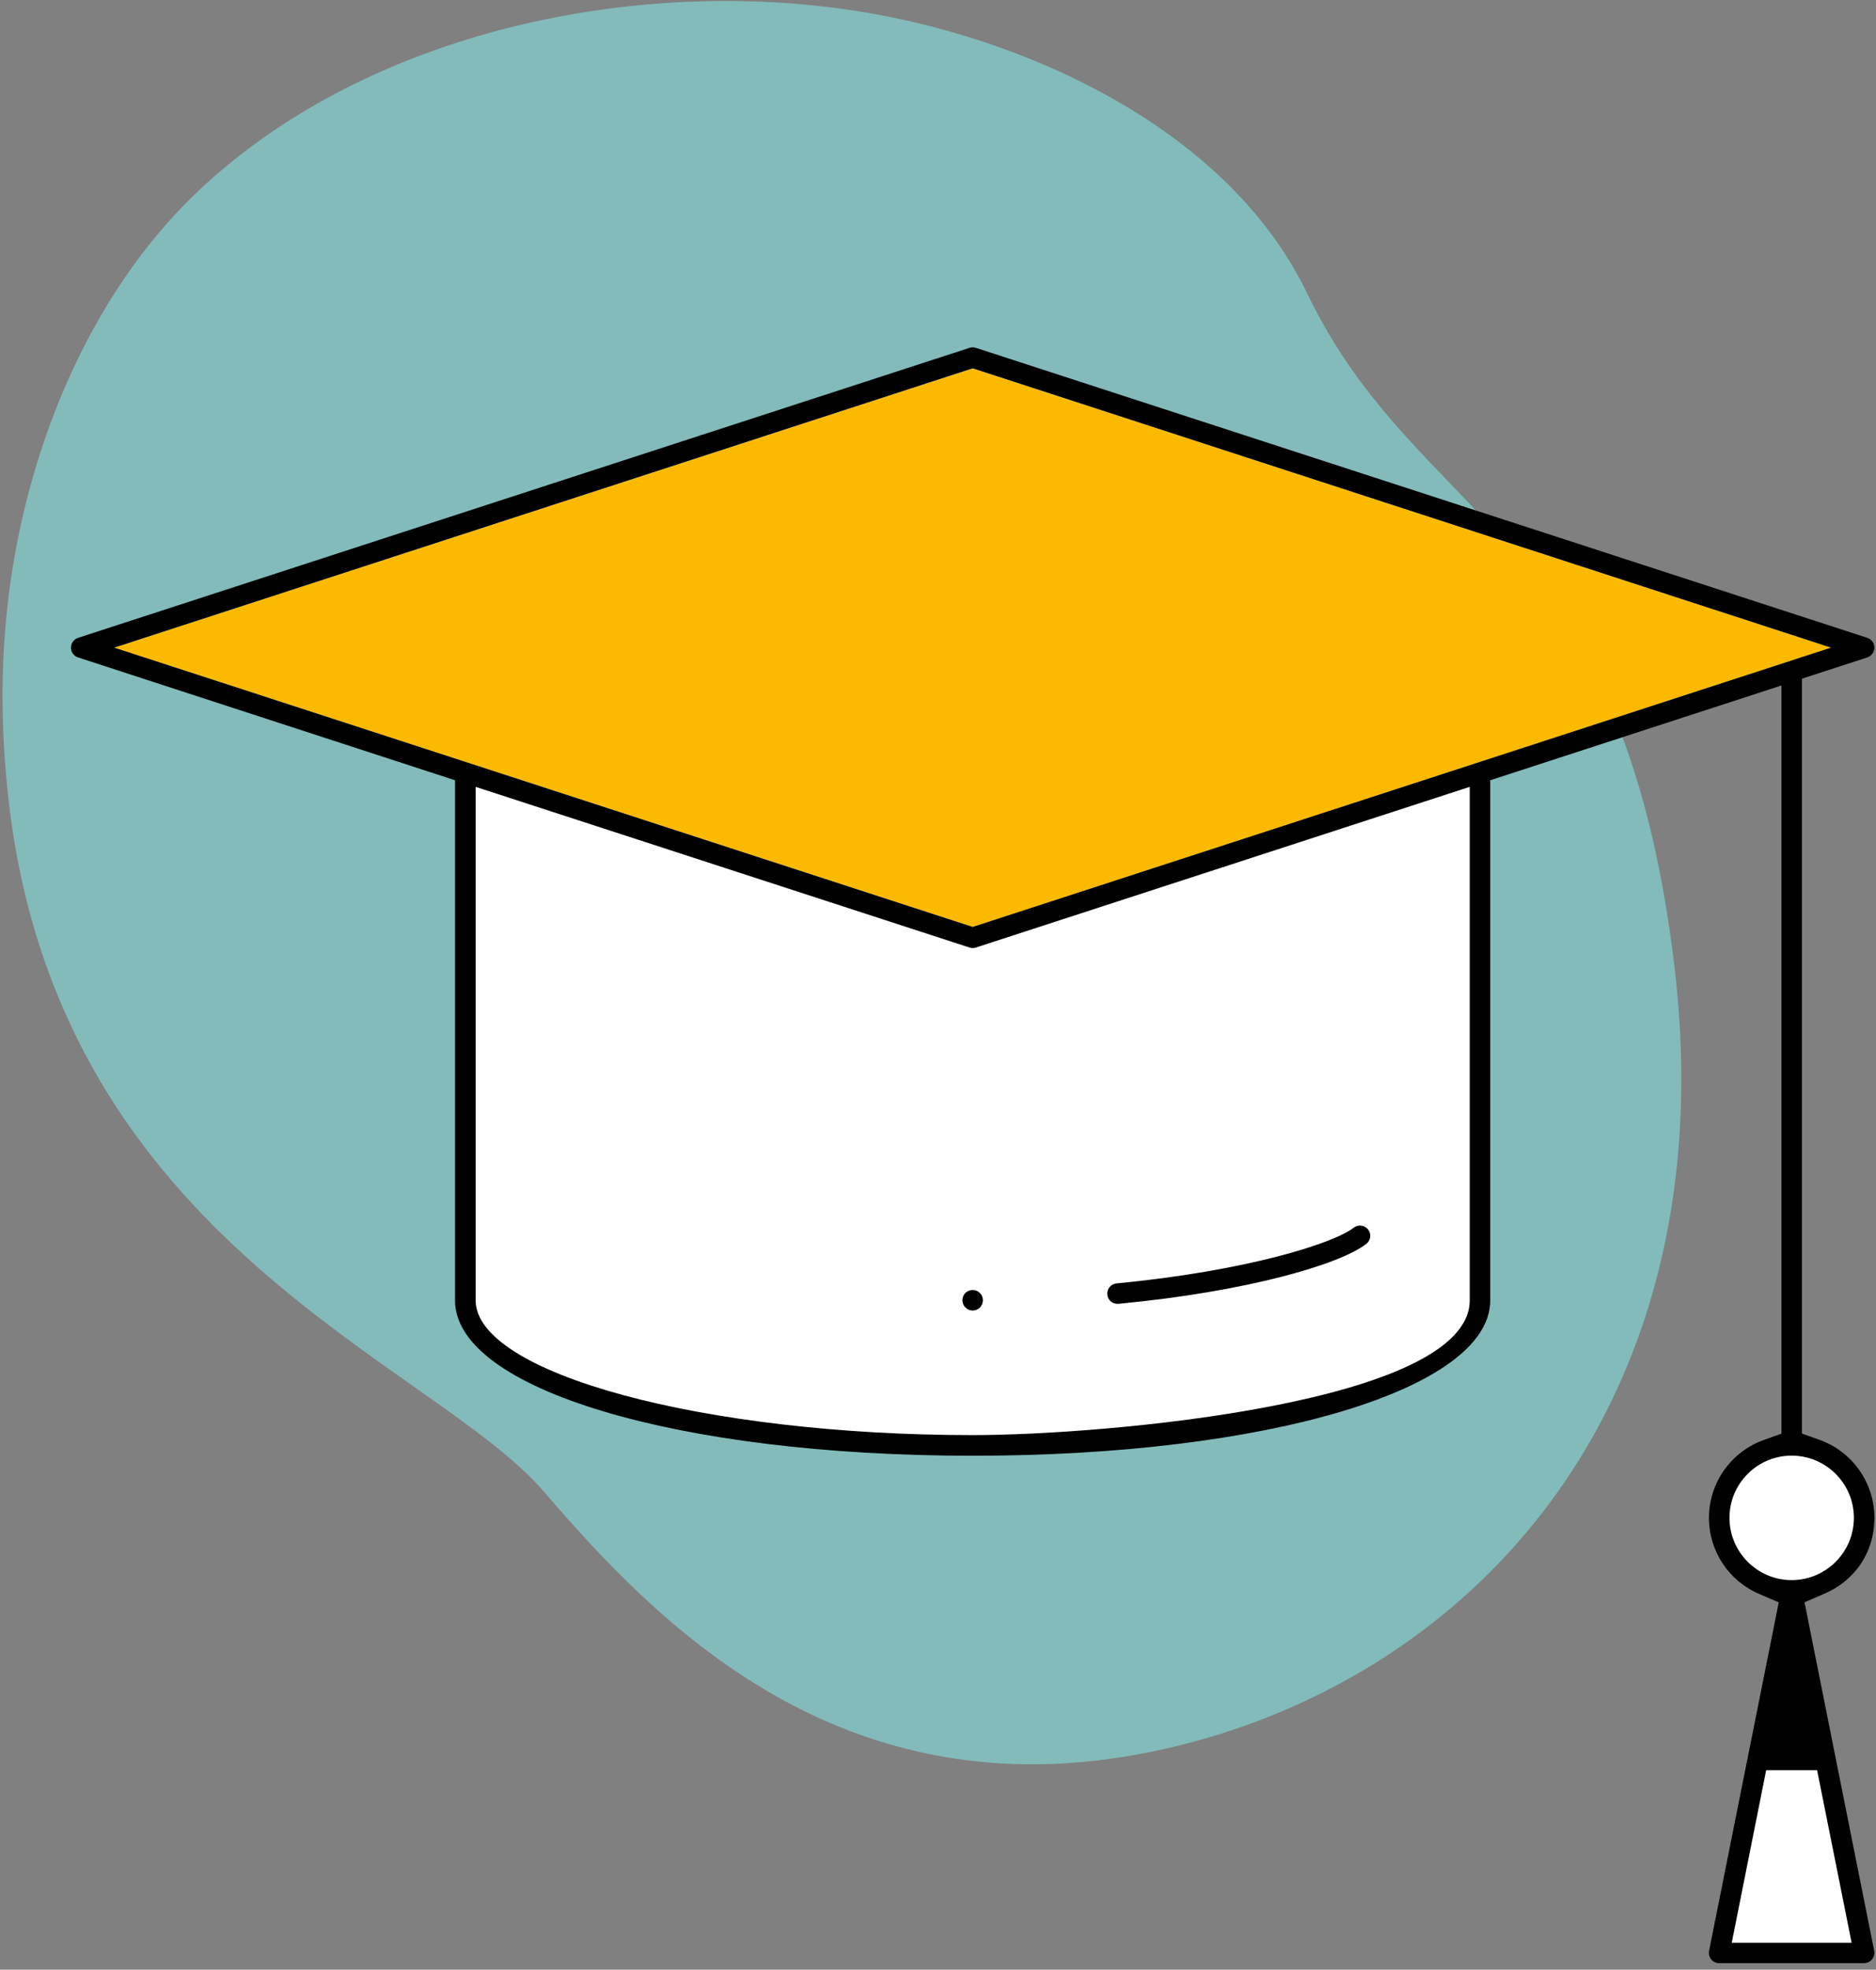 <?xml version="1.0" encoding="UTF-8"?>
<svg xmlns="http://www.w3.org/2000/svg" width="182" height="191" viewBox="0 0 182 191" fill="none">
  <rect x="0" y="0" width="182" height="191" fill="#808080" stroke="none"/>
  <g clip-path="url(#clip0_104_5959)">
    <path d="M86.315 1.64C101.885 4.77 119.585 13.43 126.815 28.45C137.745 51.14 157.405 50.91 162.465 93.88C163.255 100.58 163.295 106.88 162.715 112.77C162.395 115.93 161.895 118.98 161.215 121.91C155.105 148.46 134.965 165.02 111.875 169.83C81.515 176.15 63.525 157.14 52.765 144.64C42.005 132.14 6.245 120.73 0.945 78.52C0.145 72.09 -0.005 65.56 0.685 59.11C2.245 44.37 8.395 28.66 19.425 18.34C20.255 17.57 21.105 16.82 21.985 16.09C39.135 1.89 65.085 -2.63 86.315 1.64Z" fill="#82BBBA"></path>
    <path d="M167.035 189.16L173.815 155.25L180.595 189.16H167.035ZM171.155 153.47C168.625 152.39 166.995 149.92 166.995 147.18C166.995 144.3 168.825 141.71 171.545 140.74L173.815 139.94L176.085 140.74C178.815 141.71 180.645 144.3 180.645 147.18C180.645 150.06 179.005 152.39 176.475 153.47L173.815 154.6L171.155 153.47ZM94.365 139.94C63.685 139.94 45.345 132.9 45.345 126.09V74.78L8.535 62.81L94.365 34.9L180.185 62.81L143.375 74.78V126.09C143.375 132.9 125.045 139.94 94.365 139.94Z" fill="white"></path>
    <path d="M11.095 62.8L94.365 89.88L177.625 62.8L94.365 35.73L11.095 62.8Z" fill="#FBBA00"></path>
    <path d="M166.785 190.37C166.485 190.37 166.205 190.24 166.015 190C165.825 189.77 165.755 189.47 165.805 189.18L172.565 155.38L170.685 154.57C167.715 153.31 165.795 150.41 165.795 147.18C165.795 143.79 167.945 140.75 171.145 139.62L172.825 139.02V66.47L144.575 75.66V126.1C144.575 134.69 122.995 141.16 94.365 141.16C65.735 141.16 44.145 134.69 44.145 126.1V75.66L7.575 63.75C7.165 63.62 6.885 63.24 6.885 62.8C6.885 62.36 7.165 61.99 7.575 61.85L94.055 33.73C94.155 33.7 94.255 33.68 94.365 33.68C94.465 33.68 94.575 33.7 94.675 33.73L181.155 61.85C181.565 61.98 181.845 62.37 181.845 62.8C181.845 63.23 181.565 63.61 181.155 63.75L174.815 65.81V139.01L176.495 139.61C179.695 140.74 181.845 143.78 181.845 147.17C181.845 150.56 179.925 153.3 176.945 154.56L175.065 155.37L181.825 189.17C181.885 189.46 181.805 189.76 181.615 189.99C181.425 190.23 181.145 190.36 180.845 190.36H166.785V190.37ZM168.005 188.38H179.635L176.285 171.65H171.345L168.005 188.38ZM173.815 141.15C170.485 141.15 167.785 143.86 167.785 147.18C167.785 150.5 170.485 153.22 173.815 153.22C177.145 153.22 179.855 150.51 179.855 147.18C179.855 143.85 177.145 141.15 173.815 141.15ZM46.145 126.09C46.145 133.17 68.225 139.16 94.365 139.16C107.235 139.16 142.585 136.06 142.585 126.09V76.3L94.675 91.88C94.575 91.91 94.465 91.93 94.365 91.93C94.255 91.93 94.155 91.91 94.055 91.88L46.145 76.3V126.09ZM11.095 62.8L94.365 89.88L177.625 62.8L94.365 35.72L11.095 62.8ZM94.365 127.08C93.815 127.08 93.365 126.63 93.365 126.08C93.365 125.53 93.815 125.09 94.365 125.09C94.915 125.09 95.355 125.53 95.355 126.08C95.355 126.63 94.915 127.08 94.365 127.08ZM108.405 126.43C107.895 126.43 107.465 126.05 107.425 125.53C107.365 124.99 107.775 124.5 108.315 124.45C120.955 123.24 129.385 120.57 131.325 119.05C131.545 118.88 131.785 118.84 131.935 118.84C132.245 118.84 132.535 118.98 132.725 119.22C133.065 119.65 132.985 120.28 132.555 120.61C130.015 122.61 120.945 125.25 108.505 126.43H108.405Z" fill="black"></path>
  </g>
  <defs>
    <clipPath id="clip0_104_5959">
      <rect width="181.6" height="190.27" fill="white" transform="translate(0.245 0.1)"></rect>
    </clipPath>
  </defs>
</svg>
